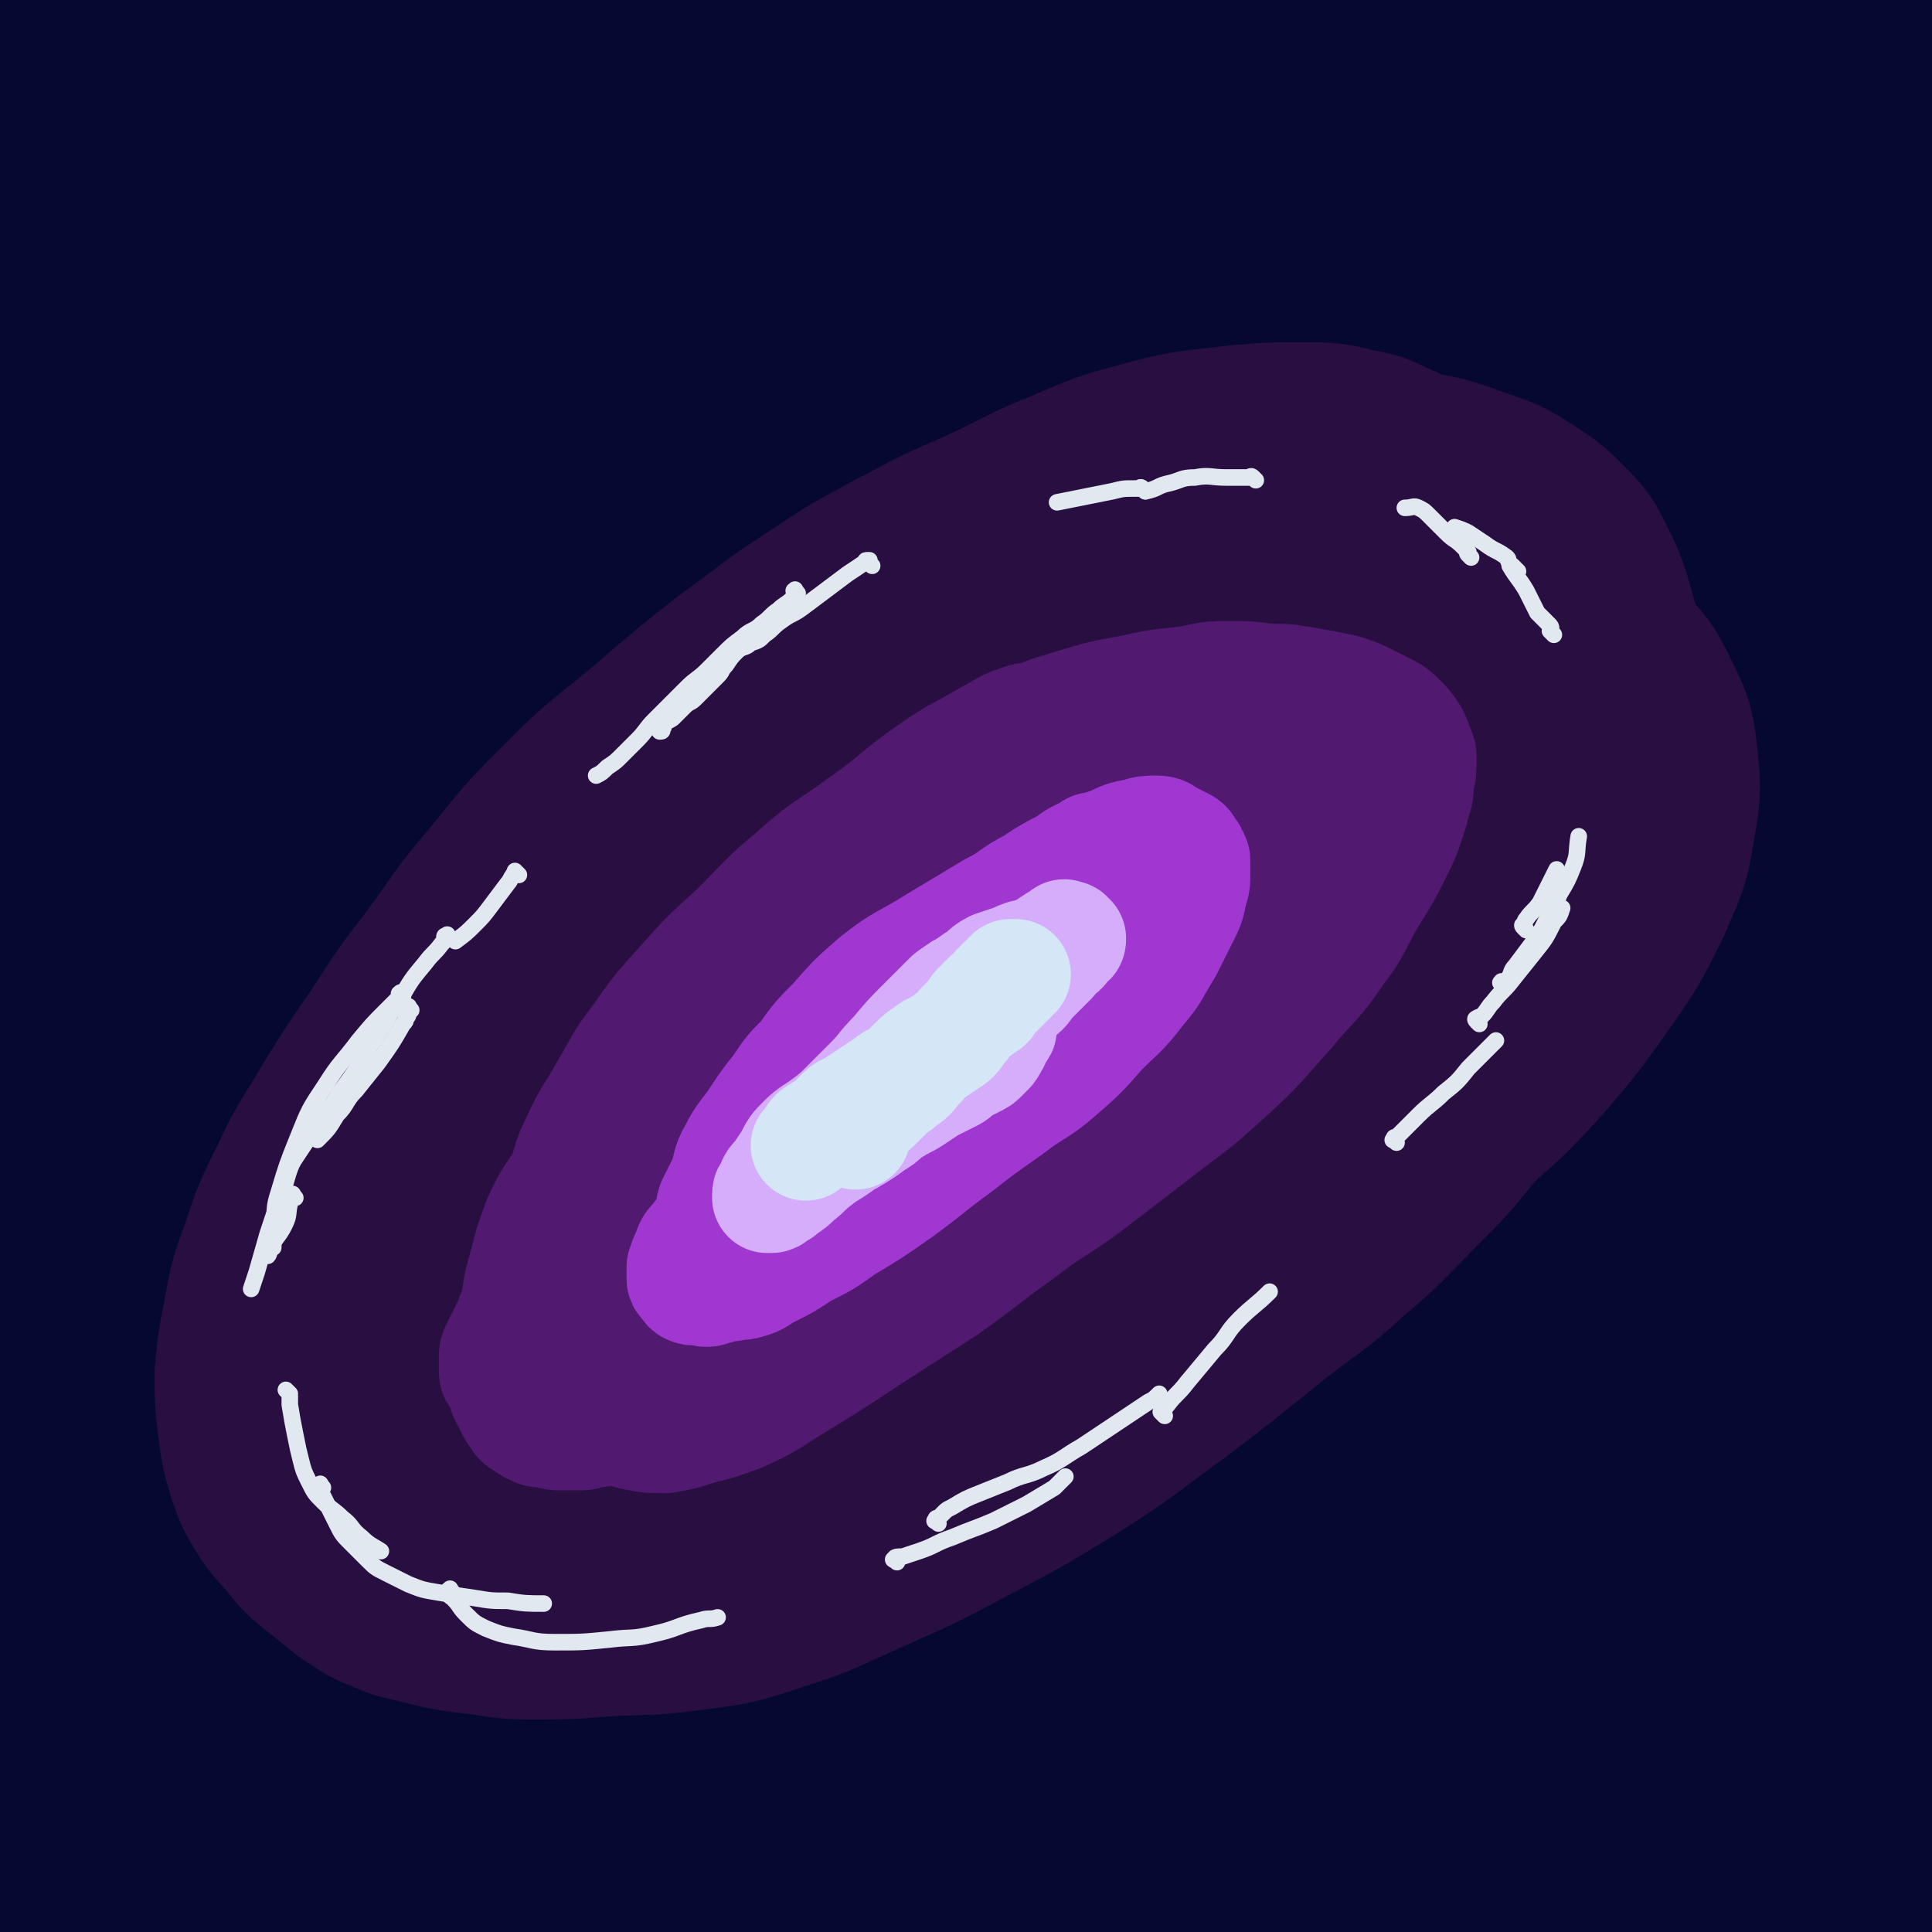 <svg viewBox='0 0 700 700' version='1.1' xmlns='http://www.w3.org/2000/svg' xmlns:xlink='http://www.w3.org/1999/xlink'><g fill='none' stroke='rgb(5,8,49)' stroke-width='80' stroke-linecap='round' stroke-linejoin='round'><path d='M239,163c-1,-1 -1,-1 -1,-1 -1,-1 -1,0 -1,0 0,0 -1,0 -1,0 -1,0 0,1 -1,1 -2,1 -3,1 -5,2 -4,2 -4,2 -8,4 -3,2 -3,1 -6,3 -4,2 -3,3 -7,5 -3,2 -3,2 -6,4 -4,3 -4,3 -7,6 -3,3 -3,3 -6,7 -3,4 -2,4 -5,8 -2,4 -2,4 -5,8 -3,5 -3,4 -6,9 -4,5 -4,5 -7,11 -4,6 -3,6 -7,12 -3,5 -3,5 -6,10 -2,4 -2,4 -4,9 -3,6 -3,6 -5,12 -2,5 -1,6 -3,11 -2,6 -2,6 -4,11 -2,6 -2,5 -4,11 -2,5 -1,6 -3,11 -1,5 -2,5 -3,10 -1,5 -1,5 -2,10 -1,5 0,5 -1,10 0,5 -1,4 -1,9 -1,5 0,5 -1,10 0,5 -1,5 -1,10 0,5 0,5 0,10 0,5 0,5 0,9 0,5 0,5 1,9 1,5 1,5 2,10 1,5 1,6 2,11 1,6 1,6 2,11 1,5 1,5 2,10 1,5 1,5 2,10 1,5 2,4 3,9 2,5 1,5 3,10 2,4 2,4 4,8 2,4 3,4 5,8 3,4 3,4 5,8 3,4 3,5 5,9 3,5 2,5 5,9 3,4 3,4 6,8 3,4 2,4 5,8 3,4 3,3 6,7 3,4 3,4 6,8 3,4 3,4 7,7 4,3 4,3 8,6 4,3 4,4 7,7 4,4 3,4 7,7 3,3 3,3 7,6 4,3 4,3 8,6 4,3 4,3 8,5 4,3 4,2 8,5 4,2 4,2 7,5 4,3 4,3 8,6 4,2 4,2 8,4 4,2 3,3 7,5 4,2 4,1 8,3 4,1 3,2 7,3 4,1 4,1 8,2 4,1 4,1 8,1 4,1 4,0 8,1 4,1 4,1 8,2 4,1 4,1 8,1 3,0 4,0 7,0 4,0 3,-1 7,-1 4,0 4,0 8,0 4,0 4,-1 8,-1 4,0 4,0 8,0 4,0 4,0 8,-1 4,0 4,-1 8,-1 4,0 4,0 8,0 4,0 4,0 8,-1 4,0 4,0 7,-1 4,-1 4,-1 8,-2 4,-1 4,-1 8,-2 4,-1 4,0 8,-1 5,-1 5,-1 9,-2 5,-1 4,-2 9,-3 4,-1 4,-1 8,-2 4,-1 4,-1 7,-3 4,-2 3,-2 7,-4 3,-2 3,-1 6,-3 3,-1 3,-1 5,-3 3,-1 2,-2 5,-3 3,-1 4,-1 7,-2 4,-1 4,-1 7,-2 4,-1 4,-1 7,-3 4,-1 4,-1 7,-3 3,-1 3,-1 6,-3 3,-1 3,-1 6,-3 3,-2 3,-2 6,-5 3,-2 3,-2 6,-5 3,-3 3,-3 6,-6 3,-3 3,-3 6,-6 3,-3 3,-3 6,-6 3,-3 4,-2 7,-5 3,-3 3,-3 6,-6 3,-3 3,-2 6,-5 3,-2 3,-2 6,-5 3,-3 3,-3 5,-6 2,-3 2,-3 4,-6 2,-4 3,-3 5,-7 2,-4 2,-4 4,-8 2,-4 3,-4 5,-8 2,-3 1,-4 3,-7 2,-4 2,-3 4,-7 3,-4 3,-4 5,-9 2,-4 2,-4 4,-8 2,-4 2,-4 4,-9 2,-4 2,-4 4,-9 2,-4 2,-4 3,-8 1,-3 1,-3 2,-7 1,-4 1,-4 2,-8 1,-4 1,-5 2,-9 1,-4 2,-4 3,-8 1,-4 1,-4 2,-8 1,-4 1,-3 2,-7 1,-4 1,-4 1,-8 1,-4 1,-4 1,-8 1,-4 0,-4 1,-8 0,-4 1,-3 1,-7 0,-3 0,-3 0,-6 0,-3 1,-3 1,-6 0,-3 0,-3 0,-6 0,-3 -1,-3 -1,-6 0,-4 0,-4 0,-8 0,-4 0,-4 -1,-8 0,-4 0,-4 -1,-8 0,-4 0,-3 -1,-7 0,-3 0,-4 -1,-7 -1,-4 -1,-4 -2,-7 -1,-5 -1,-4 -3,-9 -1,-4 -1,-5 -3,-9 -2,-5 -2,-5 -4,-10 -2,-5 -2,-4 -4,-9 -2,-4 -2,-4 -4,-9 -2,-5 -2,-5 -4,-10 -2,-5 -2,-5 -5,-10 -2,-5 -2,-5 -5,-9 -3,-5 -4,-5 -7,-10 -3,-4 -3,-5 -6,-9 -3,-5 -4,-4 -7,-9 -3,-4 -3,-5 -6,-9 -3,-5 -3,-5 -7,-9 -4,-4 -4,-4 -8,-8 -4,-4 -4,-4 -8,-8 -4,-4 -4,-3 -8,-7 -2,-2 -2,-2 -4,-4 -6,-6 -6,-6 -12,-11 -4,-4 -4,-4 -9,-7 -5,-3 -5,-3 -10,-6 -5,-3 -4,-3 -9,-6 -4,-3 -4,-3 -9,-5 -4,-2 -5,-2 -9,-4 -5,-2 -4,-3 -9,-5 -5,-2 -5,-2 -10,-4 -4,-2 -5,-1 -9,-3 -4,-1 -3,-2 -7,-3 -4,-1 -5,-1 -9,-2 -5,-1 -4,-2 -9,-3 -4,-1 -4,-1 -8,-1 -4,0 -4,0 -8,0 -4,0 -4,0 -9,0 -4,0 -5,0 -9,0 -6,0 -6,0 -11,1 -6,1 -5,1 -11,2 -6,1 -7,1 -13,2 -7,1 -7,2 -14,3 -7,2 -7,1 -14,3 -8,2 -7,2 -15,4 -7,2 -7,1 -14,3 -6,2 -6,2 -12,4 -7,2 -7,2 -14,5 -10,4 -10,4 -19,10 -11,7 -12,7 -22,16 -11,9 -11,9 -20,19 -9,9 -8,9 -16,19 -7,8 -7,8 -13,17 -6,8 -6,8 -11,17 -3,4 -2,4 -5,8 '/><path d='M158,11c-1,-1 -1,-2 -1,-1 -1,0 1,1 0,2 -6,14 -8,13 -14,27 -12,31 -11,31 -22,63 -13,39 -15,38 -25,78 -7,25 -7,26 -9,52 -1,12 0,13 4,23 1,2 4,2 5,1 2,-2 1,-3 2,-7 4,-20 5,-20 8,-40 4,-24 3,-25 7,-49 4,-24 4,-24 8,-48 3,-22 3,-22 6,-44 2,-17 3,-17 3,-34 0,-10 1,-13 -3,-19 -3,-3 -7,-2 -11,1 -12,10 -12,12 -21,26 -15,23 -15,23 -26,48 -13,30 -13,30 -23,61 -8,25 -8,25 -13,51 -3,15 -2,16 -3,31 0,5 0,8 1,10 0,1 2,-2 2,-4 3,-18 2,-18 4,-37 3,-28 3,-28 5,-57 2,-30 1,-30 3,-60 1,-26 3,-25 3,-51 0,-18 1,-18 -2,-36 -1,-10 -2,-10 -6,-20 -1,-3 -1,-4 -3,-5 -1,-1 -3,-1 -4,1 -3,5 -2,7 -4,13 -8,25 -10,24 -16,49 -5,20 -4,20 -7,40 -3,18 -3,18 -5,36 -1,9 -1,9 -1,18 0,3 0,5 1,5 4,-1 7,-2 9,-8 6,-22 3,-24 7,-48 4,-22 6,-21 10,-43 4,-21 4,-21 7,-43 3,-16 3,-16 5,-32 1,-9 1,-9 2,-18 0,-2 1,-4 1,-4 0,0 -1,2 -2,5 -2,5 -2,5 -4,11 -6,20 -7,20 -12,40 -11,45 -14,45 -19,91 -3,25 2,25 3,50 0,9 0,10 0,19 0,15 0,15 1,29 0,8 -2,11 1,16 2,3 7,3 9,-1 10,-15 9,-18 15,-37 8,-26 6,-26 13,-52 5,-21 6,-20 11,-41 2,-7 4,-15 3,-14 -2,2 -6,10 -9,21 -9,32 -9,32 -16,64 -10,50 -11,50 -18,100 -9,58 -11,58 -14,117 -3,52 -6,53 2,104 5,34 12,33 25,65 6,14 6,15 14,28 2,3 4,6 5,4 3,-7 3,-11 2,-21 -1,-25 -3,-25 -6,-50 -4,-39 -4,-39 -7,-78 -4,-48 -5,-48 -7,-96 -2,-48 0,-48 0,-96 0,-15 1,-18 0,-30 0,-1 -2,1 -2,3 -7,29 -7,29 -12,58 -8,44 -12,44 -13,89 -2,56 1,56 7,112 7,65 4,67 20,130 7,31 10,31 26,58 6,11 15,19 19,17 5,-2 0,-13 -1,-26 -3,-28 -4,-28 -8,-56 -4,-36 -3,-36 -8,-72 -5,-38 -7,-38 -12,-76 -4,-32 -3,-32 -7,-64 -2,-17 -1,-17 -4,-34 0,-2 -2,-4 -2,-3 -2,7 -2,9 -3,19 -2,43 -3,44 -3,87 1,48 2,48 5,96 2,47 0,47 5,93 3,25 4,25 11,49 3,9 4,12 9,16 2,2 4,-1 5,-4 5,-16 6,-17 6,-34 -1,-42 -6,-42 -9,-84 -3,-54 -3,-54 -3,-109 0,-57 -3,-57 3,-114 5,-47 6,-48 18,-94 6,-23 12,-27 18,-44 1,-3 -3,2 -5,5 -13,28 -15,28 -25,57 -20,60 -25,60 -34,122 -9,65 -4,67 -2,133 1,48 1,48 9,95 5,30 6,30 17,58 4,10 5,14 13,17 6,2 12,-2 15,-8 4,-8 1,-10 0,-20 -1,-20 -1,-20 -3,-39 -3,-29 -3,-28 -6,-57 -2,-28 -1,-28 -4,-56 -2,-17 0,-24 -7,-34 -3,-4 -11,-1 -13,5 -9,25 -9,28 -9,57 -1,45 1,46 7,91 6,42 5,42 16,83 7,26 9,27 21,51 6,12 7,12 16,22 3,3 4,4 8,4 4,-1 6,-2 8,-6 3,-5 3,-7 2,-13 -3,-21 -4,-21 -10,-41 -11,-37 -14,-36 -25,-73 -11,-39 -13,-39 -20,-78 -4,-22 -2,-23 -2,-45 0,-4 1,-9 1,-7 -1,9 -4,14 -4,29 -1,29 0,29 2,58 3,37 0,38 7,74 6,34 7,34 19,66 7,21 8,21 19,40 3,6 6,12 9,10 5,-4 8,-11 8,-22 0,-30 -6,-30 -9,-61 -4,-45 -3,-45 -4,-90 -1,-48 -2,-49 -1,-97 1,-42 1,-42 4,-84 1,-16 3,-29 5,-32 1,-2 2,11 2,23 1,43 -3,44 0,87 4,59 6,59 15,117 8,52 6,53 18,104 6,27 6,28 18,53 3,6 8,10 11,8 5,-3 5,-9 5,-18 1,-24 -1,-24 -2,-48 -1,-34 -1,-34 -3,-68 -2,-29 -4,-29 -5,-58 -1,-21 0,-21 0,-42 0,-3 1,-8 1,-6 2,10 2,15 4,31 3,26 2,27 6,53 4,24 5,24 10,48 3,13 1,13 5,26 1,3 3,7 4,6 3,-3 5,-7 5,-14 0,-15 -2,-16 -4,-31 -3,-20 -3,-20 -6,-40 -3,-19 -3,-19 -7,-37 -2,-7 -2,-7 -5,-14 0,0 -1,0 -1,0 1,21 0,22 4,43 5,27 8,27 15,54 4,13 2,14 7,27 8,24 7,27 19,48 2,4 5,3 9,2 2,0 2,-2 3,-4 3,-14 5,-14 5,-28 0,-16 -1,-16 -4,-32 -1,-8 -4,-8 -4,-16 0,-15 0,-17 4,-31 1,-4 4,-5 7,-4 2,0 2,3 3,6 4,13 4,13 8,27 3,8 2,9 5,17 5,16 4,17 11,32 4,9 4,10 11,17 2,3 4,3 7,2 4,-2 5,-3 6,-8 3,-12 2,-12 3,-25 2,-17 2,-17 3,-35 1,-14 1,-15 2,-29 1,-7 -1,-9 2,-14 1,-2 4,-3 6,-1 7,4 8,5 12,13 7,11 5,12 10,25 4,10 3,11 7,21 2,4 2,4 4,8 1,1 2,3 3,2 1,-3 0,-5 1,-9 3,-14 4,-13 7,-27 3,-18 2,-18 5,-36 2,-12 1,-12 4,-23 1,-3 2,-6 3,-5 2,4 1,8 3,16 3,15 3,15 7,30 4,17 3,18 9,34 4,11 4,12 12,20 4,5 6,6 12,7 5,1 5,0 10,-2 6,-3 7,-3 12,-8 7,-6 7,-6 12,-14 6,-9 5,-10 11,-20 3,-6 3,-7 7,-12 3,-4 4,-4 8,-6 5,-2 6,-3 11,-2 6,1 7,2 12,6 9,7 9,8 17,16 11,10 10,11 21,20 9,7 9,7 19,12 5,3 6,3 11,3 4,0 4,0 7,-2 4,-4 5,-5 7,-11 4,-13 3,-13 5,-27 4,-19 4,-19 7,-39 2,-16 -1,-17 3,-32 2,-10 3,-12 9,-18 2,-2 5,-1 8,1 5,4 4,6 7,12 4,8 5,8 8,16 4,10 3,10 6,20 2,6 1,7 4,11 1,1 3,1 4,-1 3,-7 2,-8 3,-16 2,-12 2,-12 3,-25 1,-11 1,-11 1,-23 0,-4 -1,-10 0,-8 1,3 2,9 4,18 3,18 3,18 5,36 2,15 1,16 3,31 1,9 1,8 2,17 1,5 2,11 1,10 -1,-1 -3,-6 -4,-13 -5,-21 -4,-21 -8,-43 -5,-26 -4,-27 -9,-53 -4,-25 -4,-25 -9,-50 -3,-16 -2,-17 -8,-31 -2,-4 -6,-7 -8,-4 -9,9 -9,13 -14,28 -9,24 -8,25 -14,50 -6,25 -5,25 -10,50 -4,18 -3,19 -8,36 -2,7 -3,12 -7,12 -5,0 -8,-5 -11,-12 -6,-14 -6,-15 -8,-30 -2,-18 0,-19 -1,-37 0,-11 -1,-13 -1,-21 0,-1 1,1 2,3 7,21 8,21 14,42 9,33 7,33 16,66 9,31 7,32 19,62 8,20 8,21 20,38 4,6 9,10 13,7 5,-5 4,-11 5,-22 2,-25 1,-25 0,-50 -1,-34 -2,-33 -3,-67 -1,-33 -1,-34 0,-67 1,-27 1,-27 5,-53 2,-16 2,-16 7,-31 1,-4 3,-8 5,-7 4,3 5,7 6,15 4,23 3,23 5,47 3,33 2,33 4,66 1,15 1,15 2,30 1,5 1,10 2,10 0,0 0,-5 0,-9 -1,-24 -2,-24 -3,-48 -2,-37 -2,-37 -3,-74 0,-36 0,-37 1,-73 0,-18 0,-18 2,-35 1,-9 2,-18 3,-17 1,1 2,10 2,20 0,45 -1,45 -1,90 0,43 -1,43 2,85 2,26 5,25 9,51 2,10 2,10 3,20 0,2 0,5 0,4 -2,-7 -3,-10 -4,-20 -6,-40 -7,-40 -10,-81 -5,-58 -7,-59 -7,-117 0,-38 1,-38 6,-75 2,-16 1,-19 7,-32 1,-3 7,-4 8,-1 6,22 5,26 6,52 1,38 0,39 -1,77 0,23 -1,23 -1,45 0,8 1,14 1,15 0,1 0,-6 0,-12 1,-32 1,-32 2,-64 1,-30 1,-30 3,-60 2,-20 3,-20 5,-40 1,-9 1,-9 1,-18 1,-16 1,-22 1,-33 0,-2 -1,3 -1,7 -4,35 -4,35 -7,70 -2,22 -1,23 -3,45 -1,11 -1,11 -2,21 0,1 -1,2 -1,1 0,-10 0,-11 0,-22 0,-25 0,-25 1,-49 2,-30 2,-30 5,-59 1,-10 1,-10 2,-19 3,-28 4,-27 6,-55 1,-17 0,-17 0,-35 0,-8 0,-8 0,-16 0,0 0,-1 0,-1 0,4 1,5 0,10 0,5 0,5 -2,9 -1,3 -3,6 -4,5 -2,-1 -2,-4 -3,-8 -2,-10 -2,-10 -2,-21 -1,-12 0,-12 0,-25 0,-13 1,-13 0,-26 0,-12 1,-12 -2,-24 -2,-8 -1,-10 -7,-15 -4,-4 -7,-4 -13,-2 -10,3 -11,5 -18,13 -11,12 -10,14 -18,28 -8,14 -7,14 -14,29 -4,8 -4,11 -8,17 -1,1 -2,-1 -2,-3 0,-12 0,-12 2,-24 2,-18 3,-18 6,-35 3,-19 4,-18 7,-37 3,-14 2,-15 5,-29 1,-6 1,-6 3,-12 0,-1 1,-2 2,-2 0,0 0,1 0,2 0,1 0,1 0,2 0,1 0,1 1,2 0,0 1,0 1,0 2,0 2,0 3,-1 2,-1 2,-1 3,-3 1,-1 1,-2 2,-2 1,1 1,2 1,4 0,12 -1,13 -2,25 -3,24 -4,24 -6,48 -2,24 -2,24 -2,49 0,14 0,14 1,28 0,4 1,8 2,7 1,-2 1,-6 2,-12 3,-17 2,-17 5,-34 3,-22 3,-22 7,-44 2,-14 2,-14 5,-28 0,-2 1,-4 1,-3 0,8 -1,11 -2,22 -2,19 -3,19 -4,38 -2,20 -1,20 -2,41 0,18 0,18 0,36 0,12 0,12 0,23 0,3 1,7 1,6 1,-1 1,-5 1,-10 1,-16 0,-16 1,-32 1,-22 3,-22 4,-44 2,-23 1,-23 2,-47 1,-18 1,-18 1,-36 0,-10 1,-11 0,-21 0,-2 -2,-3 -3,-2 -2,6 -1,9 -3,17 -2,13 -2,13 -5,26 -2,8 -2,8 -4,16 0,0 0,0 0,0 3,-8 3,-8 5,-16 5,-15 5,-15 9,-30 3,-10 2,-10 4,-21 1,-6 1,-6 1,-12 0,-6 0,-7 0,-13 0,-6 1,-6 1,-12 0,-5 0,-5 0,-11 0,-3 0,-4 0,-7 0,-2 0,-2 -1,-3 0,-1 0,-1 -1,-1 0,0 0,1 -1,1 -1,1 -1,1 -2,2 -1,1 -1,1 -3,1 -3,1 -4,1 -7,2 -6,2 -6,2 -12,4 -7,2 -7,2 -15,4 -9,2 -9,2 -18,4 -12,2 -12,2 -24,3 -12,1 -13,0 -25,0 -13,0 -13,0 -25,-1 -14,-1 -14,-2 -28,-3 -17,-2 -17,-2 -34,-3 -19,-1 -19,-2 -38,-2 -19,-1 -20,-1 -39,0 -20,1 -20,2 -40,3 -21,1 -22,1 -43,0 -21,0 -20,-1 -41,-2 -22,-1 -22,-2 -44,-2 -22,0 -22,-1 -44,2 -23,3 -23,2 -45,9 -22,7 -21,8 -42,18 -19,9 -19,10 -38,20 -9,5 -10,4 -19,10 -7,4 -6,5 -12,10 -5,4 -5,4 -9,9 -3,3 -4,3 -5,7 -1,1 0,3 1,3 3,1 4,0 8,-1 8,-3 7,-4 15,-7 13,-5 13,-6 27,-10 17,-5 17,-5 35,-8 18,-3 18,-2 36,-4 18,-2 18,-1 36,-3 18,-1 18,-1 35,-3 16,-2 16,-2 32,-4 15,-2 14,-2 29,-4 13,-2 13,-1 26,-3 9,-2 9,-2 18,-5 5,-1 5,-1 9,-3 2,-1 2,-1 3,-2 0,0 0,-1 -1,-1 -2,0 -2,0 -4,0 -4,1 -4,2 -8,3 -8,2 -9,1 -17,4 -12,3 -12,4 -23,8 -14,5 -14,5 -28,11 -15,7 -15,7 -30,15 -16,9 -17,9 -32,20 -16,11 -15,12 -31,24 -15,12 -15,12 -30,23 -12,9 -12,9 -24,17 -10,7 -11,6 -21,13 -6,4 -5,5 -11,9 -2,2 -2,2 -5,4 0,0 0,0 0,0 1,0 1,0 2,0 3,-1 3,-1 5,-3 5,-5 5,-5 10,-10 9,-9 10,-9 19,-18 11,-11 10,-12 22,-22 11,-10 12,-10 24,-18 12,-8 12,-8 25,-15 14,-8 14,-7 28,-14 14,-7 14,-8 28,-15 14,-7 14,-7 29,-13 13,-5 13,-6 26,-10 12,-4 12,-4 25,-7 11,-3 11,-3 23,-5 11,-2 12,-1 23,-3 11,-2 10,-3 21,-4 11,-2 11,-2 22,-2 12,-1 12,-1 24,0 11,1 11,1 21,3 11,3 11,3 22,7 8,3 8,4 16,7 7,3 7,4 15,6 5,2 5,1 11,2 3,0 3,1 6,0 1,0 1,-1 1,-2 -1,-1 -1,-1 -3,-1 -5,-1 -5,-2 -10,-2 -9,-1 -9,0 -18,0 -13,1 -12,1 -25,2 -14,1 -15,1 -29,1 -15,-1 -15,-1 -29,-3 -15,-2 -15,-3 -30,-5 -16,-2 -16,-4 -32,-4 -16,0 -16,0 -32,3 -16,4 -16,4 -31,11 -16,8 -16,9 -30,19 -15,11 -15,11 -28,23 -13,12 -13,12 -24,26 -11,13 -11,13 -20,27 -10,14 -10,14 -18,29 -7,13 -6,13 -13,26 -6,12 -7,11 -13,23 -4,8 -4,8 -7,17 -1,3 -1,3 -2,7 0,1 0,2 0,3 0,0 1,0 1,-1 1,-1 1,-1 2,-2 2,-6 2,-7 4,-13 5,-14 5,-14 10,-28 7,-19 7,-19 14,-37 5,-13 4,-14 11,-26 4,-8 5,-8 11,-14 4,-4 4,-4 9,-6 4,-2 5,-1 9,-2 5,-1 5,-1 9,-2 6,-2 6,-2 12,-4 8,-4 8,-3 16,-8 9,-6 9,-6 18,-13 9,-7 8,-7 17,-14 7,-6 7,-6 14,-11 8,-5 8,-5 16,-9 9,-4 9,-4 19,-8 9,-3 9,-3 18,-6 10,-3 10,-4 20,-7 10,-2 10,-2 20,-3 10,-1 11,-1 21,0 10,1 9,2 19,3 10,1 11,0 21,2 9,1 9,2 18,4 11,3 11,3 22,7 10,3 10,3 19,7 11,5 11,5 21,10 11,5 10,5 21,10 10,4 10,5 21,8 9,3 9,4 18,4 9,0 9,-1 18,-4 6,-2 6,-3 12,-6 5,-2 5,-2 10,-3 3,-1 3,-1 7,-1 3,0 4,0 7,0 3,0 3,0 5,0 0,0 0,-1 0,-1 -1,-1 -2,0 -3,-1 -3,-1 -3,-1 -5,-3 -3,-2 -2,-2 -5,-4 -4,-3 -5,-3 -9,-6 -5,-3 -5,-4 -10,-7 -6,-3 -6,-4 -12,-6 -6,-3 -6,-2 -13,-4 -6,-1 -6,-2 -12,-2 -4,0 -5,0 -9,1 -3,1 -4,1 -6,4 -2,3 -3,3 -3,7 -1,9 -1,9 0,18 1,11 1,11 5,21 3,8 4,9 10,14 4,3 6,4 11,3 7,-1 9,-2 14,-7 11,-11 10,-12 18,-25 10,-17 10,-17 19,-35 7,-14 6,-14 12,-29 4,-8 4,-8 7,-17 1,-2 1,-3 1,-5 0,-1 -1,-1 -2,-1 -2,1 -2,2 -4,3 -3,2 -4,1 -7,3 -4,2 -4,2 -8,4 -4,2 -4,2 -9,3 -5,1 -5,1 -11,2 -6,1 -6,1 -13,2 -7,1 -7,1 -14,1 -7,1 -8,0 -15,1 -10,1 -10,1 -20,2 -11,1 -11,1 -22,2 -12,1 -12,1 -23,3 -11,2 -11,2 -21,4 -11,3 -11,2 -22,6 -12,4 -12,5 -23,10 -12,6 -12,5 -24,12 -12,7 -13,7 -24,15 -13,9 -12,10 -24,20 -13,11 -14,11 -26,23 -14,14 -14,14 -26,30 -12,16 -12,16 -23,34 -11,18 -11,18 -20,37 -9,20 -9,20 -16,41 -7,20 -6,20 -11,41 -4,19 -4,19 -7,39 -2,18 -3,19 -3,37 0,9 1,9 2,18 5,34 3,34 10,67 5,25 4,26 14,49 9,21 10,21 24,39 12,16 13,16 28,29 13,12 14,12 29,21 15,9 15,10 32,16 17,6 17,6 35,9 19,3 19,3 38,3 19,0 20,2 38,-3 20,-5 21,-6 39,-16 18,-10 20,-10 34,-25 14,-16 14,-17 23,-37 12,-25 12,-26 20,-53 8,-29 8,-29 12,-59 4,-33 4,-33 5,-66 2,-33 2,-34 1,-67 -2,-35 -2,-35 -7,-69 -4,-33 -3,-33 -11,-66 -6,-28 -7,-28 -17,-55 -8,-21 -7,-22 -20,-40 -10,-15 -12,-15 -26,-25 -15,-11 -15,-11 -32,-17 -19,-7 -19,-6 -39,-8 -22,-2 -22,-2 -44,0 -25,2 -25,2 -49,9 -27,7 -28,7 -53,19 -29,14 -30,14 -56,32 -29,21 -30,20 -55,46 -29,29 -30,30 -52,64 -23,36 -23,37 -39,76 -17,42 -19,42 -26,86 -8,46 -7,47 -4,94 3,47 6,48 17,94 9,39 9,39 24,76 11,26 10,28 27,49 13,16 15,16 33,26 16,9 17,8 35,13 19,5 19,5 38,6 20,1 21,1 41,-2 25,-4 25,-4 49,-11 29,-8 29,-8 57,-19 33,-14 34,-13 65,-31 30,-17 31,-17 57,-40 23,-20 24,-21 41,-46 10,-15 8,-17 14,-34 6,-19 8,-19 10,-39 5,-46 6,-47 5,-93 0,-44 -2,-44 -7,-88 -3,-26 -3,-26 -8,-52 -9,-47 -7,-48 -21,-94 -9,-30 -7,-35 -25,-57 -10,-12 -17,-15 -31,-12 -21,5 -24,10 -39,29 -24,29 -24,31 -38,66 -19,48 -19,49 -28,100 -10,57 -8,58 -9,116 -1,46 -1,46 4,92 2,22 4,23 11,44 2,5 5,11 6,8 4,-7 4,-13 4,-27 0,-33 -2,-33 -4,-66 -3,-43 -3,-43 -5,-86 -2,-46 -3,-46 -3,-92 0,-46 0,-46 4,-92 2,-29 2,-31 8,-58 1,-3 6,-5 6,-2 2,25 -1,29 -2,58 -2,56 -4,55 -5,111 -2,58 -1,58 -1,117 0,37 1,37 0,74 0,10 1,19 -2,20 -3,1 -7,-7 -11,-16 -12,-24 -11,-25 -21,-50 -16,-37 -17,-37 -31,-75 -15,-41 -13,-42 -27,-84 -12,-35 -10,-36 -25,-70 -7,-16 -9,-28 -20,-30 -11,-1 -17,9 -24,24 -20,42 -18,44 -29,90 -14,63 -12,63 -21,127 -7,51 -4,52 -10,103 -3,24 0,27 -7,48 -1,4 -7,6 -9,3 -8,-13 -7,-18 -10,-36 -8,-40 -8,-40 -12,-81 -5,-52 -6,-52 -6,-105 0,-50 1,-51 5,-101 2,-28 3,-28 7,-55 0,-3 2,-8 2,-6 0,18 0,23 -3,46 -6,47 -8,47 -14,94 -6,50 -6,50 -9,100 -2,35 -1,36 -1,71 0,14 -1,17 1,28 0,2 4,0 4,-2 2,-22 0,-24 1,-47 1,-47 0,-47 3,-93 4,-55 5,-55 12,-109 5,-40 6,-40 13,-79 2,-11 4,-23 5,-21 1,2 1,14 0,28 -3,44 -5,44 -8,88 -4,59 -5,59 -5,118 0,50 -6,52 4,100 6,29 13,38 27,54 4,4 8,-6 9,-14 5,-26 3,-26 3,-53 1,-53 -3,-54 -1,-107 3,-72 1,-73 12,-144 10,-65 12,-66 31,-129 11,-36 12,-36 28,-70 3,-7 9,-15 10,-11 3,8 2,18 -1,35 -9,56 -13,55 -22,111 -12,78 -14,78 -20,156 -5,69 -9,70 -1,138 5,49 12,60 27,95 2,6 6,-6 7,-14 4,-26 3,-27 3,-54 0,-47 -4,-47 -4,-94 -1,-56 -2,-57 2,-113 4,-50 4,-50 14,-99 4,-22 4,-25 14,-42 2,-3 8,-2 9,2 5,25 3,28 3,57 0,52 -3,52 -3,104 -1,53 -1,53 1,106 1,35 2,35 6,69 2,14 2,14 5,28 0,1 2,3 2,2 -1,-10 -2,-12 -4,-24 -6,-40 -7,-40 -11,-80 -5,-54 -7,-54 -8,-109 -1,-51 1,-52 5,-103 2,-30 3,-30 7,-59 1,-7 3,-13 4,-14 1,-1 1,5 1,10 -2,25 -4,24 -5,49 -3,50 -4,50 -4,101 0,60 -4,61 4,120 11,78 13,79 34,154 3,12 7,17 14,20 4,2 8,-5 8,-11 -1,-24 -5,-25 -10,-50 -11,-52 -15,-51 -23,-103 -10,-62 -11,-62 -13,-125 -2,-55 1,-55 5,-110 2,-26 5,-44 7,-51 1,-4 0,14 -1,28 -3,57 -7,57 -7,114 0,79 -3,80 7,159 9,73 9,74 30,145 14,48 15,49 39,93 11,20 13,24 30,35 6,4 14,2 16,-5 5,-15 3,-20 -1,-39 -8,-37 -13,-36 -23,-73 -16,-58 -19,-58 -29,-117 -12,-73 -14,-74 -15,-148 -1,-74 0,-75 10,-149 8,-54 9,-67 26,-106 3,-7 15,4 15,14 2,65 -10,68 -11,136 -1,99 -5,101 8,199 13,91 10,95 44,180 25,60 56,107 74,110 14,2 0,-51 -11,-99 -11,-48 -18,-46 -32,-93 -16,-55 -16,-56 -28,-112 -12,-55 -14,-55 -20,-111 -5,-50 -4,-50 -2,-100 2,-31 2,-34 10,-61 1,-3 7,-2 7,1 3,39 -1,42 0,83 3,71 0,72 8,142 9,71 10,71 26,141 10,43 10,44 27,84 5,11 11,19 16,18 4,0 4,-10 3,-20 -2,-29 -4,-29 -9,-58 -8,-43 -10,-42 -18,-85 -10,-51 -12,-51 -18,-102 -6,-52 -6,-53 -5,-105 0,-42 1,-42 7,-84 3,-18 4,-29 10,-35 3,-3 6,8 8,18 7,41 5,42 10,84 8,58 8,58 16,115 7,49 6,49 15,98 3,19 3,20 9,38 0,1 3,1 3,0 -1,-18 -3,-19 -6,-38 -6,-35 -6,-35 -12,-70 -7,-43 -7,-43 -13,-87 -6,-40 -6,-40 -10,-81 -3,-25 -3,-26 -4,-51 0,-1 1,-3 1,-2 0,11 -1,13 0,26 1,21 1,21 3,41 5,54 5,54 11,108 6,50 6,50 13,99 3,19 4,25 7,38 0,2 0,-4 -1,-7 -6,-27 -6,-27 -12,-53 -9,-42 -11,-41 -19,-83 -9,-47 -9,-47 -14,-94 -4,-39 -3,-39 -5,-79 -1,-17 2,-28 -1,-35 -1,-3 -5,6 -7,14 -9,42 -10,42 -14,85 -7,67 -6,67 -8,134 -1,62 0,63 2,125 1,38 4,38 4,76 0,15 2,18 -5,30 -5,8 -9,7 -20,10 -15,3 -15,2 -31,2 -20,0 -20,-2 -40,-2 -22,-1 -22,-1 -44,0 -23,2 -23,2 -46,6 -24,5 -24,5 -48,12 -20,6 -20,7 -40,15 -15,7 -15,7 -30,15 -12,6 -12,7 -23,14 -8,5 -9,4 -15,11 -6,6 -5,7 -9,15 -5,11 -4,11 -8,23 -4,10 -3,11 -7,21 -2,5 -1,7 -5,10 -2,2 -4,1 -7,1 -5,-1 -5,-1 -10,-3 -7,-4 -9,-3 -14,-9 -8,-9 -7,-10 -13,-21 -9,-15 -9,-15 -17,-30 -5,-10 -6,-10 -10,-20 -4,-9 -3,-9 -6,-18 -1,-5 -1,-5 -2,-10 0,-2 -1,-1 -1,-3 0,0 0,-1 0,-1 0,1 0,2 0,3 2,9 2,9 5,18 6,19 6,19 14,37 8,19 8,19 17,38 5,10 4,10 10,19 1,2 2,3 4,4 1,0 1,0 2,-1 0,-1 1,-1 0,-2 -1,-1 -1,-1 -3,-2 -1,-1 -1,-1 -2,-1 -2,0 -2,0 -4,0 -2,0 -2,0 -4,0 -3,0 -3,0 -5,-1 -2,0 -2,0 -4,-1 -2,0 -1,-1 -3,-1 -1,0 -1,0 -2,0 -1,0 -1,0 -2,1 -1,0 0,1 -1,1 0,0 -1,0 -1,0 -1,0 0,1 -1,1 -2,0 -2,0 -4,0 -2,0 -2,0 -4,-1 -2,-1 -3,-2 -4,-4 -2,-4 -2,-4 -3,-8 -1,-3 -1,-3 -2,-6 -1,-2 -1,-2 -1,-4 -1,-3 -1,-3 -1,-6 0,-5 0,-5 0,-10 0,-6 -1,-6 -1,-12 0,-6 1,-5 1,-11 0,-3 0,-4 0,-7 0,-1 0,-1 1,-2 0,-1 1,-1 1,-1 1,0 1,0 1,1 1,1 1,1 2,3 1,2 0,3 1,5 2,9 2,9 5,17 6,17 6,17 12,34 7,20 7,20 14,39 4,11 4,11 9,21 2,3 2,4 5,6 1,1 2,0 3,-1 1,-2 0,-3 0,-6 0,-11 0,-11 -1,-21 -2,-20 -3,-20 -6,-40 -3,-23 -4,-23 -7,-46 -3,-20 -3,-20 -5,-41 -2,-16 -1,-16 -3,-32 -1,-8 -1,-8 -3,-15 0,-2 0,-4 -1,-4 0,0 -1,1 -1,3 -2,5 -1,6 -3,11 -4,13 -6,12 -8,25 -3,17 -3,17 -2,34 1,17 4,17 7,34 3,15 2,16 6,31 3,11 3,11 7,22 2,6 2,6 4,12 1,2 1,3 2,3 1,0 2,-1 2,-2 2,-6 2,-6 3,-13 3,-20 1,-21 5,-41 6,-36 8,-35 15,-71 8,-42 5,-43 15,-85 11,-47 10,-48 26,-93 16,-43 17,-43 38,-84 17,-33 19,-33 39,-64 13,-20 12,-21 28,-39 7,-8 9,-9 17,-12 2,-1 3,2 4,5 1,8 1,9 0,18 -2,23 -3,23 -6,45 -6,46 -8,45 -13,91 -6,52 -8,53 -8,105 0,41 1,41 9,81 3,16 5,27 13,31 5,3 9,-7 13,-17 11,-28 8,-29 16,-59 11,-42 10,-43 22,-85 13,-47 12,-47 27,-94 14,-43 14,-43 30,-85 13,-33 12,-34 28,-66 10,-19 11,-19 23,-36 3,-5 7,-9 8,-8 2,2 0,8 -2,15 -7,28 -9,27 -15,55 -11,51 -11,51 -18,103 -9,60 -9,60 -14,121 -3,47 -2,47 -2,94 0,18 0,27 2,35 1,3 2,-6 3,-13 2,-33 1,-33 3,-66 3,-49 1,-49 8,-98 7,-53 8,-53 20,-106 10,-45 11,-45 25,-89 9,-29 10,-28 22,-56 4,-8 6,-13 9,-16 1,-1 1,4 0,7 -5,21 -5,21 -11,42 -11,39 -12,39 -23,78 -14,48 -14,48 -26,97 -9,40 -9,40 -16,80 -3,16 -2,17 -4,33 0,0 0,-1 0,-1 1,-19 1,-19 2,-37 3,-33 2,-33 6,-66 5,-40 4,-40 11,-80 8,-41 8,-41 19,-82 8,-31 8,-31 19,-61 4,-10 9,-19 10,-20 1,-1 -3,7 -6,15 -13,36 -14,36 -26,72 -19,58 -21,58 -37,117 -17,61 -18,61 -30,123 -9,46 -6,46 -13,92 -3,20 -3,20 -6,40 -1,6 -1,6 -2,12 '/></g>
<g fill='none' stroke='rgb(41,15,65)' stroke-width='80' stroke-linecap='round' stroke-linejoin='round'><path d='M439,227c-1,-1 -1,-1 -1,-1 -1,-1 0,0 0,0 -1,0 -1,0 -2,0 -5,3 -5,3 -10,6 -13,8 -12,8 -25,16 -18,11 -19,10 -37,22 -20,13 -21,13 -40,28 -21,16 -21,16 -40,34 -18,17 -18,18 -35,37 -13,16 -14,16 -25,33 -9,13 -8,14 -15,28 -5,10 -6,10 -8,21 -1,7 -1,8 2,15 3,5 4,7 9,9 6,3 7,2 14,1 11,-3 11,-4 22,-9 15,-7 15,-7 29,-15 17,-9 17,-9 33,-20 16,-11 16,-11 32,-23 15,-11 16,-11 30,-23 14,-12 14,-12 26,-25 13,-14 13,-14 25,-28 12,-13 12,-13 23,-27 10,-12 10,-12 18,-26 6,-11 6,-11 11,-23 3,-9 4,-9 5,-18 1,-7 1,-8 0,-15 -1,-5 -1,-6 -4,-10 -3,-4 -3,-5 -7,-7 -6,-3 -6,-3 -13,-4 -12,-2 -12,-2 -24,-1 -18,2 -18,2 -35,7 -20,6 -20,6 -39,15 -20,10 -20,10 -39,23 -19,12 -19,12 -36,27 -19,16 -18,17 -36,34 -20,20 -20,19 -39,40 -18,20 -19,20 -35,41 -14,18 -13,18 -25,37 -9,14 -10,14 -16,30 -5,12 -5,13 -7,26 -1,8 -2,9 0,17 2,7 3,8 8,13 5,4 6,4 12,4 11,1 12,0 23,-2 18,-4 18,-4 35,-10 20,-7 20,-6 39,-15 22,-10 21,-11 42,-22 22,-12 22,-11 43,-24 11,-7 10,-8 21,-15 10,-7 10,-6 20,-13 19,-13 19,-12 37,-26 16,-12 15,-12 30,-25 12,-10 13,-9 23,-20 8,-9 8,-9 14,-19 6,-9 5,-10 9,-20 4,-10 4,-10 6,-21 2,-11 2,-12 2,-23 0,-9 0,-9 -3,-18 -3,-9 -3,-10 -9,-18 -6,-8 -7,-9 -16,-13 -11,-5 -12,-5 -24,-6 -17,-1 -18,0 -35,3 -21,4 -21,4 -41,12 -22,9 -22,9 -43,22 -22,13 -22,14 -42,30 -23,17 -23,17 -44,36 -21,20 -21,20 -40,42 -18,20 -18,20 -34,41 -14,18 -14,18 -25,38 -9,17 -9,17 -15,35 -5,13 -6,13 -7,26 -1,10 -1,11 3,21 3,8 4,9 11,15 7,6 8,7 17,10 11,4 11,2 23,3 14,1 15,1 29,0 18,-1 18,-2 36,-5 21,-4 21,-4 41,-10 23,-7 23,-8 45,-16 24,-9 24,-9 48,-19 25,-10 25,-11 49,-22 22,-10 22,-10 44,-21 19,-10 20,-10 38,-22 16,-10 16,-11 30,-23 14,-12 14,-12 26,-25 11,-13 11,-13 21,-27 9,-13 9,-13 16,-27 5,-12 6,-12 8,-25 2,-11 2,-11 1,-22 -1,-9 -1,-10 -5,-18 -4,-8 -4,-9 -10,-15 -8,-7 -8,-8 -18,-12 -13,-6 -14,-5 -28,-8 -17,-3 -17,-4 -35,-4 -19,-1 -19,0 -38,2 -19,3 -19,2 -38,8 -18,5 -18,6 -36,14 -19,9 -20,8 -38,19 -22,13 -22,13 -42,28 -22,17 -21,17 -41,36 -19,18 -19,18 -36,37 -16,18 -15,18 -29,38 -13,19 -13,19 -24,39 -10,18 -10,19 -18,38 -7,15 -8,15 -12,30 -3,12 -4,12 -3,24 1,8 1,9 6,16 5,7 6,8 14,11 8,3 9,3 18,2 14,-1 14,-2 27,-6 17,-5 17,-4 33,-11 45,-20 44,-21 88,-43 26,-13 26,-13 51,-27 23,-13 24,-13 46,-28 20,-13 20,-14 39,-28 15,-12 16,-11 30,-24 12,-11 11,-12 22,-25 10,-12 11,-11 19,-24 8,-12 8,-12 13,-25 4,-10 4,-10 6,-21 2,-8 2,-9 1,-17 -1,-7 -2,-7 -6,-13 -4,-5 -5,-6 -11,-9 -8,-4 -8,-4 -17,-5 -14,-2 -14,-2 -28,-2 -19,1 -19,1 -37,4 -21,3 -22,2 -42,8 -21,6 -21,7 -41,16 -20,9 -20,9 -39,20 -22,13 -22,13 -42,29 -22,17 -22,17 -42,36 -19,18 -19,18 -36,38 -15,18 -15,18 -28,37 -11,16 -12,16 -21,34 -8,15 -8,15 -14,31 -4,11 -4,11 -6,23 -1,6 -2,7 0,12 1,4 3,4 7,5 6,2 7,1 13,1 8,0 8,0 16,-2 13,-3 13,-3 25,-8 18,-8 18,-9 36,-18 21,-11 21,-11 42,-23 22,-13 22,-13 44,-26 22,-13 22,-12 44,-25 21,-12 21,-12 41,-25 18,-12 18,-12 34,-26 14,-11 14,-11 26,-24 9,-10 10,-10 17,-22 5,-8 6,-9 8,-18 2,-8 2,-9 0,-17 -1,-5 -1,-6 -5,-9 -4,-3 -5,-3 -10,-4 -11,-1 -11,-1 -22,0 -19,3 -19,2 -37,8 -22,7 -22,8 -42,19 -21,11 -21,12 -41,25 -18,12 -18,12 -34,26 -13,11 -14,11 -25,24 -9,10 -9,10 -15,21 -3,5 -3,6 -3,11 0,2 2,3 4,3 5,1 6,1 11,-1 11,-4 11,-5 22,-11 15,-9 14,-10 29,-19 16,-10 17,-10 33,-20 16,-11 16,-10 32,-22 14,-10 14,-10 27,-22 11,-10 11,-10 21,-21 8,-8 8,-8 14,-18 8,-13 7,-14 13,-28 1,-4 1,-4 1,-8 0,-2 0,-3 -2,-4 -2,-2 -3,-2 -6,-2 -5,0 -6,0 -11,2 -10,4 -10,4 -19,10 -14,9 -14,9 -28,19 -16,12 -17,11 -32,24 -14,12 -14,12 -27,25 -9,9 -9,9 -16,19 -3,4 -3,5 -3,10 0,2 1,4 3,4 3,1 4,0 8,-2 7,-3 7,-4 14,-7 13,-6 14,-5 27,-12 16,-8 16,-8 32,-18 15,-9 15,-10 30,-20 13,-9 13,-8 26,-18 11,-8 11,-8 21,-18 7,-7 7,-7 13,-16 4,-6 4,-7 7,-14 3,-7 3,-7 5,-15 2,-7 3,-7 4,-14 1,-5 1,-5 1,-10 0,-4 0,-5 0,-9 -1,-5 -1,-5 -2,-9 -2,-5 -1,-5 -4,-9 -2,-4 -3,-4 -6,-7 -4,-4 -4,-4 -9,-6 -6,-3 -6,-3 -12,-4 -8,-2 -8,-2 -16,-2 -12,0 -12,0 -24,1 -15,2 -15,1 -30,5 -15,4 -15,4 -29,10 -15,6 -15,7 -30,14 -16,7 -16,7 -31,15 -15,8 -15,8 -30,18 -14,9 -14,10 -28,20 -14,11 -14,11 -28,23 -15,13 -16,12 -30,26 -14,14 -14,14 -26,29 -12,14 -11,14 -22,29 -10,13 -10,13 -19,27 -9,13 -9,13 -17,26 -7,12 -8,12 -14,25 -6,12 -6,12 -10,24 -4,11 -4,11 -6,22 -2,10 -2,10 -3,20 0,8 0,9 1,17 1,8 1,8 3,15 2,6 2,6 5,11 3,5 4,5 8,10 4,5 4,5 9,9 5,4 5,4 10,8 5,3 5,4 11,6 6,3 6,2 13,4 8,2 8,2 16,3 10,1 10,2 20,2 13,0 13,0 26,-1 15,-1 15,0 30,-2 16,-2 16,-2 31,-7 16,-5 16,-6 32,-13 18,-8 18,-8 35,-17 19,-10 19,-10 37,-21 19,-12 19,-13 37,-26 17,-13 17,-13 33,-26 15,-12 16,-11 30,-24 12,-10 12,-11 23,-22 10,-10 10,-10 19,-21 9,-10 9,-10 17,-21 7,-10 6,-11 12,-22 6,-10 7,-10 12,-20 5,-9 4,-9 8,-18 3,-7 3,-7 5,-15 2,-6 2,-6 3,-13 1,-7 0,-7 0,-15 0,-8 1,-8 0,-16 0,-8 -1,-8 -2,-15 -1,-7 -1,-7 -3,-14 -2,-7 -2,-7 -4,-14 -2,-6 -2,-6 -5,-12 -3,-6 -3,-6 -8,-11 -5,-5 -5,-5 -11,-9 -8,-5 -8,-5 -17,-8 -11,-4 -11,-4 -23,-6 -14,-2 -14,-2 -29,-3 -14,-1 -15,-1 -29,0 -14,1 -14,1 -28,3 -13,2 -13,2 -25,5 -9,3 -9,4 -18,7 '/></g>
<g fill='none' stroke='rgb(81,25,112)' stroke-width='40' stroke-linecap='round' stroke-linejoin='round'><path d='M378,261c-1,-1 -1,-1 -1,-1 -1,-1 -1,0 -1,0 0,0 -1,0 -1,0 -3,0 -3,0 -6,1 -6,2 -6,3 -12,6 -10,6 -10,5 -20,12 -13,9 -12,10 -25,19 -12,9 -13,8 -24,18 -12,10 -11,10 -22,21 -10,9 -10,9 -19,19 -9,10 -9,10 -16,20 -7,9 -6,9 -12,19 -5,9 -6,9 -10,18 -4,8 -3,8 -6,17 -3,8 -3,8 -5,16 -2,7 -2,7 -3,14 -1,6 0,6 0,12 0,5 0,5 1,10 1,4 1,4 3,7 2,3 2,3 4,6 2,3 2,3 5,6 3,4 3,4 7,8 3,4 3,4 7,7 4,3 4,3 8,4 5,1 6,1 11,1 6,-1 6,-1 12,-3 8,-2 8,-2 16,-5 11,-5 11,-6 21,-12 13,-8 13,-8 25,-16 14,-9 14,-9 28,-18 14,-10 13,-10 27,-20 13,-10 14,-9 27,-19 13,-10 13,-10 26,-20 12,-9 12,-9 23,-19 11,-10 11,-11 21,-22 9,-11 10,-10 18,-22 7,-9 6,-10 12,-20 5,-8 5,-8 9,-16 3,-6 3,-6 5,-12 1,-3 1,-3 2,-7 1,-3 1,-3 1,-7 1,-3 1,-4 1,-7 0,-3 0,-3 -1,-5 -1,-3 -1,-3 -2,-5 -2,-3 -2,-3 -4,-5 -3,-3 -3,-3 -7,-5 -4,-2 -4,-2 -8,-4 -5,-2 -5,-2 -10,-3 -5,-1 -5,-1 -11,-2 -6,-1 -6,-1 -12,-1 -8,-1 -8,-1 -16,-1 -8,0 -8,1 -15,2 -10,1 -10,1 -19,3 -11,2 -11,2 -21,5 -10,3 -10,3 -19,7 -9,4 -9,4 -18,10 -9,6 -9,7 -18,14 -9,7 -9,7 -17,15 -8,7 -8,7 -16,15 -9,8 -9,8 -17,17 -8,8 -8,9 -16,17 -9,9 -9,9 -18,18 -9,9 -9,9 -17,19 -8,9 -8,9 -15,19 -7,9 -7,9 -13,19 -5,8 -6,8 -10,17 -3,8 -3,8 -5,16 -2,7 -2,7 -3,14 0,5 0,5 1,10 0,3 0,3 1,6 1,3 2,3 4,5 2,3 2,3 5,5 4,2 4,2 8,3 5,1 5,2 11,2 5,0 6,0 11,-1 7,-1 7,-2 14,-4 9,-3 9,-3 18,-7 12,-6 12,-6 24,-14 14,-9 14,-10 27,-20 13,-10 13,-11 26,-21 13,-10 14,-10 27,-20 13,-10 13,-10 26,-21 13,-11 13,-11 25,-23 11,-11 11,-11 21,-23 9,-11 9,-12 17,-24 6,-10 6,-10 10,-20 4,-8 3,-8 6,-17 1,-5 2,-5 2,-10 0,-3 0,-3 -1,-6 0,-1 -1,-1 -2,-2 -1,-1 -2,-1 -3,-1 -3,0 -2,1 -5,2 -5,2 -5,2 -10,4 -8,4 -8,4 -15,8 -12,7 -12,7 -23,14 -14,9 -14,9 -27,18 -13,9 -13,9 -25,19 -14,12 -14,12 -27,24 -15,15 -16,14 -30,30 -14,15 -14,16 -26,32 -10,14 -10,14 -19,28 -6,11 -7,11 -11,22 -3,8 -2,8 -4,16 -1,3 -2,4 -1,7 0,2 1,3 3,4 2,1 3,1 5,1 4,-1 4,-1 7,-3 5,-3 5,-3 10,-7 9,-7 9,-7 18,-15 12,-11 12,-11 23,-23 13,-13 14,-13 26,-27 15,-17 14,-17 28,-35 16,-19 16,-19 31,-39 13,-16 13,-16 25,-33 6,-8 6,-8 11,-17 2,-4 2,-4 3,-8 0,-1 0,-2 -1,-3 0,0 0,0 -1,0 -1,0 -2,0 -3,0 -4,0 -4,0 -7,1 -10,2 -10,2 -19,5 -18,7 -19,7 -36,16 -20,11 -20,11 -39,24 -17,11 -17,10 -33,23 -12,10 -12,10 -23,22 -9,10 -9,10 -17,22 -7,10 -7,11 -12,22 -4,9 -4,9 -7,19 -2,5 -2,5 -2,11 0,3 0,4 1,7 1,3 1,4 4,6 3,2 3,2 7,3 5,1 5,2 10,1 7,-1 7,-3 13,-6 11,-6 11,-5 21,-12 14,-9 14,-10 28,-20 14,-11 14,-11 28,-23 14,-12 14,-12 27,-24 12,-11 12,-11 23,-23 9,-9 9,-9 17,-19 5,-5 5,-5 9,-11 1,-2 2,-2 2,-4 0,-1 -1,-2 -2,-2 -2,-1 -2,0 -4,0 -3,0 -4,0 -7,0 -8,1 -8,0 -15,2 -15,4 -15,4 -29,11 -20,9 -21,9 -40,21 -18,10 -17,11 -34,23 -14,10 -14,10 -27,22 -11,10 -10,10 -20,21 -9,10 -9,10 -17,20 -8,10 -7,10 -14,21 -5,8 -6,8 -10,16 -3,5 -3,5 -4,11 -1,2 -1,3 0,5 1,1 1,1 3,2 2,1 2,1 5,1 4,0 4,0 8,-1 5,-1 5,-1 10,-2 8,-3 8,-3 16,-6 13,-5 13,-5 25,-11 13,-6 13,-5 25,-12 11,-6 10,-7 20,-14 9,-6 9,-6 18,-13 8,-6 8,-6 15,-12 6,-6 7,-5 12,-12 4,-5 3,-5 6,-11 2,-4 2,-4 4,-8 1,-3 1,-3 2,-7 1,-3 1,-3 1,-6 0,-3 0,-3 -1,-5 -1,-2 0,-2 -2,-4 -1,-1 -2,-2 -4,-2 -3,-1 -3,0 -6,0 -5,1 -5,0 -10,2 -9,3 -9,4 -18,8 -12,6 -12,6 -24,13 -11,7 -11,7 -22,15 -9,7 -9,8 -18,15 -7,6 -7,6 -15,11 -5,4 -6,3 -11,8 -4,4 -5,4 -8,9 -4,6 -3,6 -6,12 -2,4 -2,4 -3,9 -1,4 -1,4 -2,8 -1,3 -1,3 -2,6 -1,3 -1,3 -2,5 -1,2 -1,2 -2,4 0,2 0,2 0,4 0,2 1,1 1,3 0,0 0,1 0,1 1,1 1,1 2,2 1,0 1,0 2,0 1,0 0,1 1,1 1,0 2,0 3,0 2,0 2,0 3,0 4,0 4,0 7,-1 6,-2 6,-2 11,-4 7,-3 7,-3 14,-7 11,-6 11,-5 21,-12 13,-8 12,-9 25,-18 13,-9 13,-8 26,-17 12,-8 12,-8 24,-16 12,-8 12,-8 24,-17 12,-9 13,-9 24,-19 13,-11 12,-12 25,-24 12,-12 13,-11 25,-23 10,-10 10,-9 19,-20 6,-8 5,-9 11,-17 3,-5 4,-5 7,-10 2,-3 2,-4 4,-7 2,-3 2,-2 4,-5 1,-2 1,-2 2,-4 0,-1 0,-1 0,-3 0,0 0,-1 0,-1 0,-1 0,0 -1,-1 0,0 0,-1 -1,-1 -2,0 -2,0 -4,1 -3,1 -3,1 -6,2 -4,1 -4,1 -8,3 -6,2 -6,2 -11,5 -9,5 -9,5 -17,11 -11,8 -11,9 -21,18 -9,8 -9,8 -17,17 -6,6 -5,6 -11,12 -2,2 -2,2 -4,4 -1,1 -1,2 -1,2 0,0 1,0 2,-1 2,-1 2,-1 4,-3 3,-2 3,-3 6,-5 4,-4 5,-3 9,-7 5,-5 5,-5 9,-10 4,-5 5,-5 8,-11 3,-5 2,-6 5,-11 2,-5 3,-5 5,-10 2,-3 2,-3 3,-6 1,-3 1,-3 2,-6 0,-2 0,-2 0,-4 0,-1 0,-1 -1,-2 0,-1 0,-1 -1,-2 -2,-1 -2,-1 -4,-1 -2,-1 -2,-1 -5,-1 -5,0 -5,1 -10,2 -9,2 -9,2 -18,5 -14,4 -14,4 -27,9 -13,5 -13,5 -26,10 -11,5 -12,4 -22,10 -9,5 -9,6 -17,12 -8,6 -8,6 -16,13 -8,6 -8,6 -15,13 -11,11 -11,11 -22,23 -4,5 -4,5 -8,10 -4,4 -4,4 -8,8 -4,4 -4,4 -7,8 -3,3 -3,3 -6,7 -3,4 -2,4 -5,8 -3,5 -3,5 -6,9 -3,4 -3,4 -6,7 -3,3 -3,2 -6,5 -3,2 -2,3 -5,5 -3,3 -3,3 -6,6 -2,2 -2,3 -4,5 -2,3 -2,2 -4,5 -2,2 -2,2 -3,5 -1,2 -1,3 -2,5 -1,3 -2,2 -3,5 -1,2 -1,3 -2,5 -1,2 -1,2 -2,4 -1,2 -1,2 -2,4 -1,2 -1,2 -1,4 0,2 0,2 0,4 0,2 0,2 1,3 1,2 1,2 2,4 1,1 0,2 1,3 1,2 1,2 2,4 1,2 1,2 2,3 1,2 1,2 3,3 1,1 1,1 3,2 2,1 2,1 5,1 3,1 3,1 6,1 2,0 3,0 5,0 3,0 3,0 5,-1 3,0 3,0 5,-1 3,-1 3,-2 6,-3 3,-2 4,-1 7,-3 4,-1 3,-2 7,-3 4,-2 4,-1 8,-3 5,-2 5,-2 9,-5 4,-2 4,-2 7,-5 4,-3 4,-3 8,-6 5,-4 5,-3 10,-7 6,-5 6,-5 11,-10 6,-5 6,-5 11,-11 5,-5 5,-6 10,-11 5,-5 5,-4 10,-9 5,-4 5,-4 10,-9 5,-4 5,-4 9,-9 4,-4 4,-4 8,-9 3,-4 3,-4 6,-8 3,-4 3,-4 7,-8 3,-3 3,-3 6,-6 2,-2 2,-2 4,-4 2,-2 1,-2 3,-4 1,-1 1,-1 2,-2 1,-1 0,-1 1,-2 1,-1 1,-1 2,-2 1,-1 0,-1 1,-2 0,-1 0,-1 1,-1 0,0 1,0 1,0 1,0 1,0 2,-1 1,0 0,-1 1,-1 2,-1 3,0 5,-1 '/></g>
<g fill='none' stroke='rgb(159,55,208)' stroke-width='40' stroke-linecap='round' stroke-linejoin='round'><path d='M397,309c-1,-1 -1,-1 -1,-1 -1,-1 0,-1 0,-1 0,0 0,1 0,1 0,0 -1,0 -1,0 -5,2 -5,2 -9,5 -6,3 -6,3 -12,7 -8,4 -7,5 -15,9 -10,6 -10,6 -20,12 -11,7 -12,6 -22,14 -8,7 -8,7 -15,15 -6,6 -6,6 -11,13 -5,5 -5,5 -9,11 -4,5 -4,5 -8,11 -4,6 -5,6 -8,12 -3,5 -2,6 -4,11 -2,4 -2,4 -4,8 -1,3 0,4 -2,7 -1,3 -2,3 -4,6 -2,2 -2,2 -3,5 -1,2 -1,2 -2,5 0,2 0,2 0,4 0,1 0,1 1,2 1,1 1,2 2,2 1,1 2,0 3,0 2,0 1,1 3,1 2,0 2,-1 4,-1 2,-1 2,-1 5,-1 3,-1 3,0 6,-1 4,-1 4,-2 8,-4 6,-3 6,-3 12,-7 8,-4 8,-4 15,-9 10,-6 10,-6 20,-13 11,-8 10,-8 21,-16 9,-7 9,-7 19,-14 9,-7 10,-6 18,-13 8,-7 8,-7 15,-15 7,-7 8,-7 14,-15 6,-7 5,-7 10,-15 3,-6 3,-6 6,-12 2,-4 2,-4 3,-9 1,-3 1,-3 1,-7 0,-2 0,-2 0,-4 0,-1 0,-1 -1,-2 0,-1 0,-1 -1,-2 -1,-2 -1,-2 -3,-3 -2,-1 -2,-1 -4,-2 -2,-1 -2,-2 -5,-2 -3,0 -4,0 -7,1 -5,1 -5,1 -9,3 -6,2 -6,2 -11,5 -6,4 -6,5 -12,10 -8,7 -9,6 -17,13 -10,8 -10,8 -20,17 -9,8 -10,8 -18,16 -8,8 -7,9 -15,17 -6,7 -6,6 -12,13 -4,5 -4,5 -8,10 -2,3 -2,3 -4,7 -2,3 -2,3 -3,6 -1,3 -1,3 -1,6 0,2 0,2 1,4 0,1 0,1 1,2 1,1 1,1 2,1 0,0 1,0 1,0 2,0 2,0 3,0 3,-1 3,-1 6,-2 5,-2 5,-2 9,-4 7,-4 6,-5 13,-9 9,-6 10,-6 19,-12 11,-8 11,-7 21,-16 10,-8 9,-9 18,-18 7,-8 7,-8 13,-16 4,-4 4,-4 7,-9 2,-3 2,-3 4,-6 1,-1 1,-1 2,-3 1,-1 1,-1 1,-2 0,0 -1,0 -1,0 -1,0 -1,-1 -2,-1 -1,0 -1,1 -2,1 -2,1 -2,1 -4,2 -4,2 -4,2 -7,4 -7,4 -7,4 -13,9 -9,7 -9,7 -18,15 -9,8 -8,9 -17,17 -8,7 -9,7 -16,14 -6,6 -6,6 -11,13 -4,5 -4,5 -8,10 -2,3 -2,3 -4,7 -1,2 -2,3 -2,5 0,1 0,1 1,1 1,0 1,0 2,-1 2,-1 2,-1 4,-2 3,-2 4,-1 7,-3 4,-2 3,-3 7,-5 3,-2 3,-2 7,-3 3,-1 3,-1 7,-2 1,0 2,0 3,0 '/></g>
<g fill='none' stroke='rgb(213,173,251)' stroke-width='40' stroke-linecap='round' stroke-linejoin='round'><path d='M293,421c-1,-1 -2,-1 -1,-1 0,-1 0,0 1,0 1,0 1,-1 2,-1 6,-3 7,-3 13,-6 5,-3 5,-3 9,-6 4,-2 3,-3 7,-5 3,-2 4,-2 7,-4 3,-2 3,-2 6,-4 2,-1 2,-1 4,-2 2,-1 2,-1 4,-2 2,-1 2,-2 4,-3 2,-1 2,-1 4,-2 2,-1 2,-1 3,-2 1,-1 1,-1 2,-2 1,-1 1,-1 2,-3 1,-1 0,-2 1,-3 0,-1 1,0 1,-1 1,-1 1,-1 1,-2 0,0 0,0 0,-1 0,0 0,0 0,0 0,1 0,1 0,1 0,0 0,0 0,0 0,0 -1,-1 -1,-1 0,0 1,0 1,0 0,-1 0,-1 0,-2 0,-1 0,-1 0,-2 0,-1 1,-1 1,-2 1,-1 0,-2 1,-3 0,-1 1,0 1,-1 1,-1 1,-1 2,-2 1,-1 1,-1 2,-2 1,-1 1,-1 1,-2 1,-1 0,-2 1,-3 1,-1 1,0 2,-1 1,-1 0,-1 1,-2 0,-1 1,0 1,-1 0,0 0,-1 0,-1 0,0 -1,0 -1,0 -1,0 0,-1 -1,-1 0,0 0,0 -1,0 -1,0 -1,0 -2,0 -3,1 -2,1 -5,2 -3,1 -3,1 -6,2 -4,2 -3,3 -7,5 -4,3 -5,3 -9,6 -5,5 -5,5 -10,10 -5,5 -5,5 -10,11 -5,5 -4,5 -9,10 -4,4 -4,4 -8,8 -4,4 -4,4 -8,7 -4,3 -5,3 -8,6 -3,3 -3,3 -5,7 -2,3 -2,3 -4,6 -2,2 -2,2 -3,5 -1,1 -1,1 -1,2 0,0 0,1 0,1 0,0 0,0 0,0 1,0 1,0 1,0 1,0 1,0 2,-1 2,-1 2,-1 3,-2 3,-2 3,-2 5,-4 4,-3 3,-3 7,-6 5,-4 5,-3 10,-7 5,-4 4,-4 9,-8 5,-4 5,-3 10,-7 5,-3 4,-4 9,-7 4,-3 4,-3 8,-6 4,-3 4,-3 7,-6 4,-4 3,-4 7,-8 3,-3 3,-3 6,-6 3,-3 3,-2 6,-5 3,-2 3,-2 5,-5 2,-2 2,-2 4,-4 1,-1 1,-1 2,-2 1,-1 1,-1 2,-2 1,-1 1,-2 2,-3 1,-1 1,0 2,-1 1,-1 0,-1 1,-2 0,-1 1,0 1,-1 1,0 1,0 1,-1 0,0 0,0 0,0 0,0 -1,0 -1,0 0,0 1,0 1,0 0,0 -1,0 -1,0 0,0 0,-1 0,-1 0,0 0,0 -1,0 0,0 0,0 0,0 0,0 0,0 0,0 -1,-1 0,0 0,0 0,0 0,0 0,0 0,1 0,1 -1,1 0,0 0,0 -1,0 0,0 0,0 0,0 -1,1 -1,0 -2,1 -2,1 -1,1 -3,2 -2,1 -2,1 -4,2 -3,1 -3,1 -6,2 -3,2 -3,2 -6,4 -3,2 -3,2 -6,3 -3,2 -3,1 -6,3 -3,1 -3,1 -5,3 -2,2 -2,2 -4,4 -1,1 -1,1 -2,1 '/></g>
<g fill='none' stroke='rgb(213,230,247)' stroke-width='40' stroke-linecap='round' stroke-linejoin='round'><path d='M310,411c-1,-1 -1,-1 -1,-1 -1,-1 -1,-1 -1,-1 0,0 0,-1 0,-1 0,-1 0,-1 1,-1 2,-2 2,-1 4,-3 3,-2 3,-2 5,-4 2,-2 2,-2 4,-4 2,-2 3,-2 5,-4 3,-2 3,-2 5,-5 3,-2 2,-3 5,-5 3,-2 3,-2 6,-4 3,-2 3,-2 5,-5 2,-2 2,-3 4,-5 2,-2 2,-1 4,-3 2,-1 2,-1 3,-3 1,-1 1,-1 2,-2 1,-1 1,-1 2,-2 1,-1 1,-1 2,-2 1,-1 1,-1 2,-2 0,0 0,-1 0,-1 0,0 1,0 1,0 0,0 0,0 -1,0 0,0 -1,0 -1,0 0,0 0,1 0,1 0,0 -1,0 -1,0 -1,1 -1,1 -2,2 -1,1 -1,1 -2,2 -1,2 -1,2 -3,3 -2,2 -2,2 -4,4 -1,1 -1,2 -2,3 -2,2 -2,2 -4,4 -1,2 -1,2 -3,3 -2,2 -2,2 -4,3 -2,2 -3,1 -5,3 -3,2 -3,2 -5,4 -2,2 -2,2 -4,4 -2,2 -3,1 -5,3 -3,2 -3,2 -6,4 -3,2 -3,2 -6,4 -2,2 -3,1 -5,3 -2,2 -2,2 -4,4 -1,1 -1,1 -3,2 -1,1 -2,1 -3,2 -1,1 0,1 -1,2 -1,1 -1,1 -2,2 '/></g>
<g fill='none' stroke='rgb(225,232,239)' stroke-width='6' stroke-linecap='round' stroke-linejoin='round'><path d='M316,205c-1,-1 -1,-1 -1,-1 -1,-1 0,-1 0,-1 0,0 -1,0 -1,0 -1,0 0,1 -1,1 -3,2 -3,2 -6,4 -4,3 -4,3 -8,6 -4,3 -4,3 -8,6 -4,3 -4,2 -8,5 -3,2 -3,3 -6,5 -2,2 -2,2 -5,3 -2,2 -3,1 -5,3 -2,2 -2,2 -4,5 -2,2 -1,2 -3,4 -2,2 -2,2 -4,4 -2,2 -2,2 -4,4 -2,2 -2,1 -4,3 -2,2 -2,2 -4,4 -1,1 -2,1 -3,2 -1,1 0,1 -1,2 0,1 0,1 -1,1 '/><path d='M289,215c-1,-1 -1,-2 -1,-1 -1,0 0,0 0,1 0,0 0,1 0,1 0,1 0,1 -1,1 -2,2 -3,2 -5,4 -3,2 -3,3 -6,5 -3,3 -4,2 -7,5 -4,3 -4,3 -7,6 -3,3 -3,3 -6,6 -3,3 -4,3 -7,6 -3,3 -3,3 -6,6 -3,3 -3,3 -6,6 -3,3 -3,4 -6,7 -3,3 -3,3 -6,6 -2,2 -2,2 -5,4 -2,2 -2,2 -4,3 '/><path d='M188,317c-1,-1 -1,-1 -1,-1 -1,-1 0,0 0,0 0,1 -1,0 -1,1 -1,1 -1,2 -2,3 -3,4 -3,4 -6,8 -3,4 -3,4 -6,7 -3,3 -3,3 -7,6 '/><path d='M149,366c-1,-1 -1,-2 -1,-1 -1,0 0,0 0,1 0,2 0,2 -1,3 0,1 0,1 -1,2 -4,7 -4,7 -9,14 -4,5 -4,5 -8,10 -4,4 -3,5 -7,9 -3,5 -3,5 -7,9 '/><path d='M107,434c-1,-1 -1,-2 -1,-1 -1,0 -1,1 -1,3 -1,4 0,4 -2,8 -2,4 -3,4 -5,8 -1,1 0,2 -1,3 '/><path d='M163,340c-1,-1 -1,-2 -1,-1 -1,0 -1,0 -1,1 0,1 0,1 -1,2 -3,4 -3,3 -6,7 -5,6 -5,6 -9,13 -6,8 -5,9 -11,17 -5,9 -5,9 -11,17 -4,7 -5,6 -9,13 -4,6 -4,6 -8,12 '/><path d='M146,361c-1,-1 -1,-2 -1,-1 -1,0 0,0 0,1 0,1 0,1 -1,1 -2,2 -2,2 -4,4 -5,5 -5,5 -10,11 -6,8 -7,8 -12,16 -6,9 -6,9 -10,19 -4,10 -4,10 -7,20 -2,6 -1,6 -2,12 0,4 0,4 0,8 '/><path d='M111,411c-1,-1 -1,-2 -1,-1 -1,0 0,1 0,2 -1,3 -1,2 -2,5 -3,6 -3,6 -5,13 -3,8 -3,8 -6,17 -2,7 -2,7 -4,14 -1,3 -1,3 -2,6 '/><path d='M105,505c-1,-1 -1,-1 -1,-1 -1,-1 0,0 0,0 1,1 1,1 1,2 0,1 0,2 0,3 1,6 1,6 2,11 1,5 1,5 2,9 1,4 1,4 3,8 2,4 2,4 5,7 3,3 4,3 7,6 4,3 3,4 7,7 3,3 4,3 7,5 '/><path d='M117,539c-1,-1 -1,-2 -1,-1 -1,0 0,1 0,2 1,2 1,2 2,4 2,4 2,4 4,8 2,4 2,4 5,7 3,3 3,3 6,6 3,3 3,3 7,5 4,2 4,2 8,4 5,2 5,2 11,3 6,1 6,1 13,2 6,1 6,1 12,1 6,1 7,1 13,1 '/><path d='M164,577c-1,-1 -1,-2 -1,-1 -1,0 0,0 0,1 0,0 0,1 0,1 0,1 1,0 1,1 3,3 2,3 5,6 3,3 3,3 7,5 5,2 5,2 10,3 7,1 7,2 15,2 10,0 10,0 20,-1 8,-1 8,0 16,-2 9,-2 8,-3 17,-5 3,-1 3,0 6,-1 '/><path d='M325,566c-1,-1 -2,-1 -1,-1 0,-1 1,-1 3,-1 3,-1 3,-1 6,-2 6,-2 6,-3 12,-5 7,-3 8,-3 15,-6 6,-3 6,-3 12,-6 5,-3 5,-3 10,-6 2,-2 2,-2 4,-4 '/><path d='M340,552c-1,-1 -2,-1 -1,-1 0,-1 0,-1 1,-1 1,-1 1,-1 2,-2 1,-1 1,-1 3,-2 5,-3 5,-3 10,-5 5,-2 5,-2 10,-4 6,-3 7,-2 13,-5 7,-3 7,-4 14,-8 6,-4 6,-4 12,-8 6,-4 6,-4 12,-8 2,-1 2,-1 4,-3 '/><path d='M422,513c-1,-1 -1,-1 -1,-1 -1,-1 0,0 0,0 1,-1 1,-2 2,-3 3,-4 4,-4 7,-8 5,-6 5,-6 10,-12 5,-5 4,-6 9,-11 5,-5 6,-5 11,-10 '/><path d='M506,414c-1,-1 -2,-1 -1,-1 0,-1 0,-1 1,-1 1,-1 1,-1 2,-2 3,-3 3,-3 6,-6 4,-4 5,-4 9,-8 5,-4 5,-4 9,-9 5,-5 5,-5 10,-10 '/><path d='M536,371c-1,-1 -1,-1 -1,-1 -1,-1 0,-1 0,-1 1,-1 1,0 2,-1 2,-2 2,-3 4,-5 3,-4 4,-4 7,-8 4,-5 4,-5 8,-10 4,-5 4,-5 7,-11 2,-2 2,-2 3,-5 '/><path d='M545,357c-1,-1 -2,-1 -1,-1 0,-1 0,0 1,0 1,0 1,0 1,-1 2,-2 1,-3 3,-5 3,-4 3,-4 6,-8 3,-4 3,-4 5,-8 3,-5 3,-5 5,-10 3,-5 3,-5 5,-10 2,-5 1,-5 2,-11 '/><path d='M553,337c-1,-1 -1,-1 -1,-1 -1,-1 0,-1 0,-1 1,-1 0,-1 1,-2 2,-3 3,-3 5,-6 3,-6 3,-6 6,-12 '/><path d='M563,230c-1,-1 -1,-1 -1,-1 -1,-1 0,0 0,0 0,0 0,-1 0,-1 0,-1 0,-1 -1,-2 -2,-2 -2,-2 -4,-4 -2,-4 -2,-4 -4,-8 -3,-5 -3,-4 -6,-9 '/><path d='M550,207c-1,-1 -1,-1 -1,-1 -1,-1 0,0 0,0 0,0 0,0 -1,-1 0,0 -1,0 -1,-1 -1,-1 0,-1 -1,-2 -4,-3 -4,-2 -8,-5 -3,-2 -3,-2 -6,-4 -2,-1 -2,-1 -5,-2 '/><path d='M533,202c-1,-1 -1,-1 -1,-1 -1,-1 0,-1 0,-1 -1,-1 -1,-1 -2,-2 -3,-3 -3,-2 -6,-5 -3,-3 -3,-3 -6,-6 -2,-2 -2,-2 -4,-3 -2,-1 -2,0 -5,0 '/><path d='M455,174c-1,-1 -1,-1 -1,-1 -1,-1 -1,0 -1,0 0,0 0,0 -1,0 -4,0 -4,0 -8,0 -5,0 -6,-1 -11,0 -5,0 -5,1 -9,2 -5,1 -4,2 -9,3 '/><path d='M415,178c-1,-1 -1,-1 -1,-1 -1,-1 -1,0 -1,0 -1,0 -1,0 -2,0 -4,0 -4,0 -8,1 -10,2 -10,2 -20,4 '/></g>
</svg>